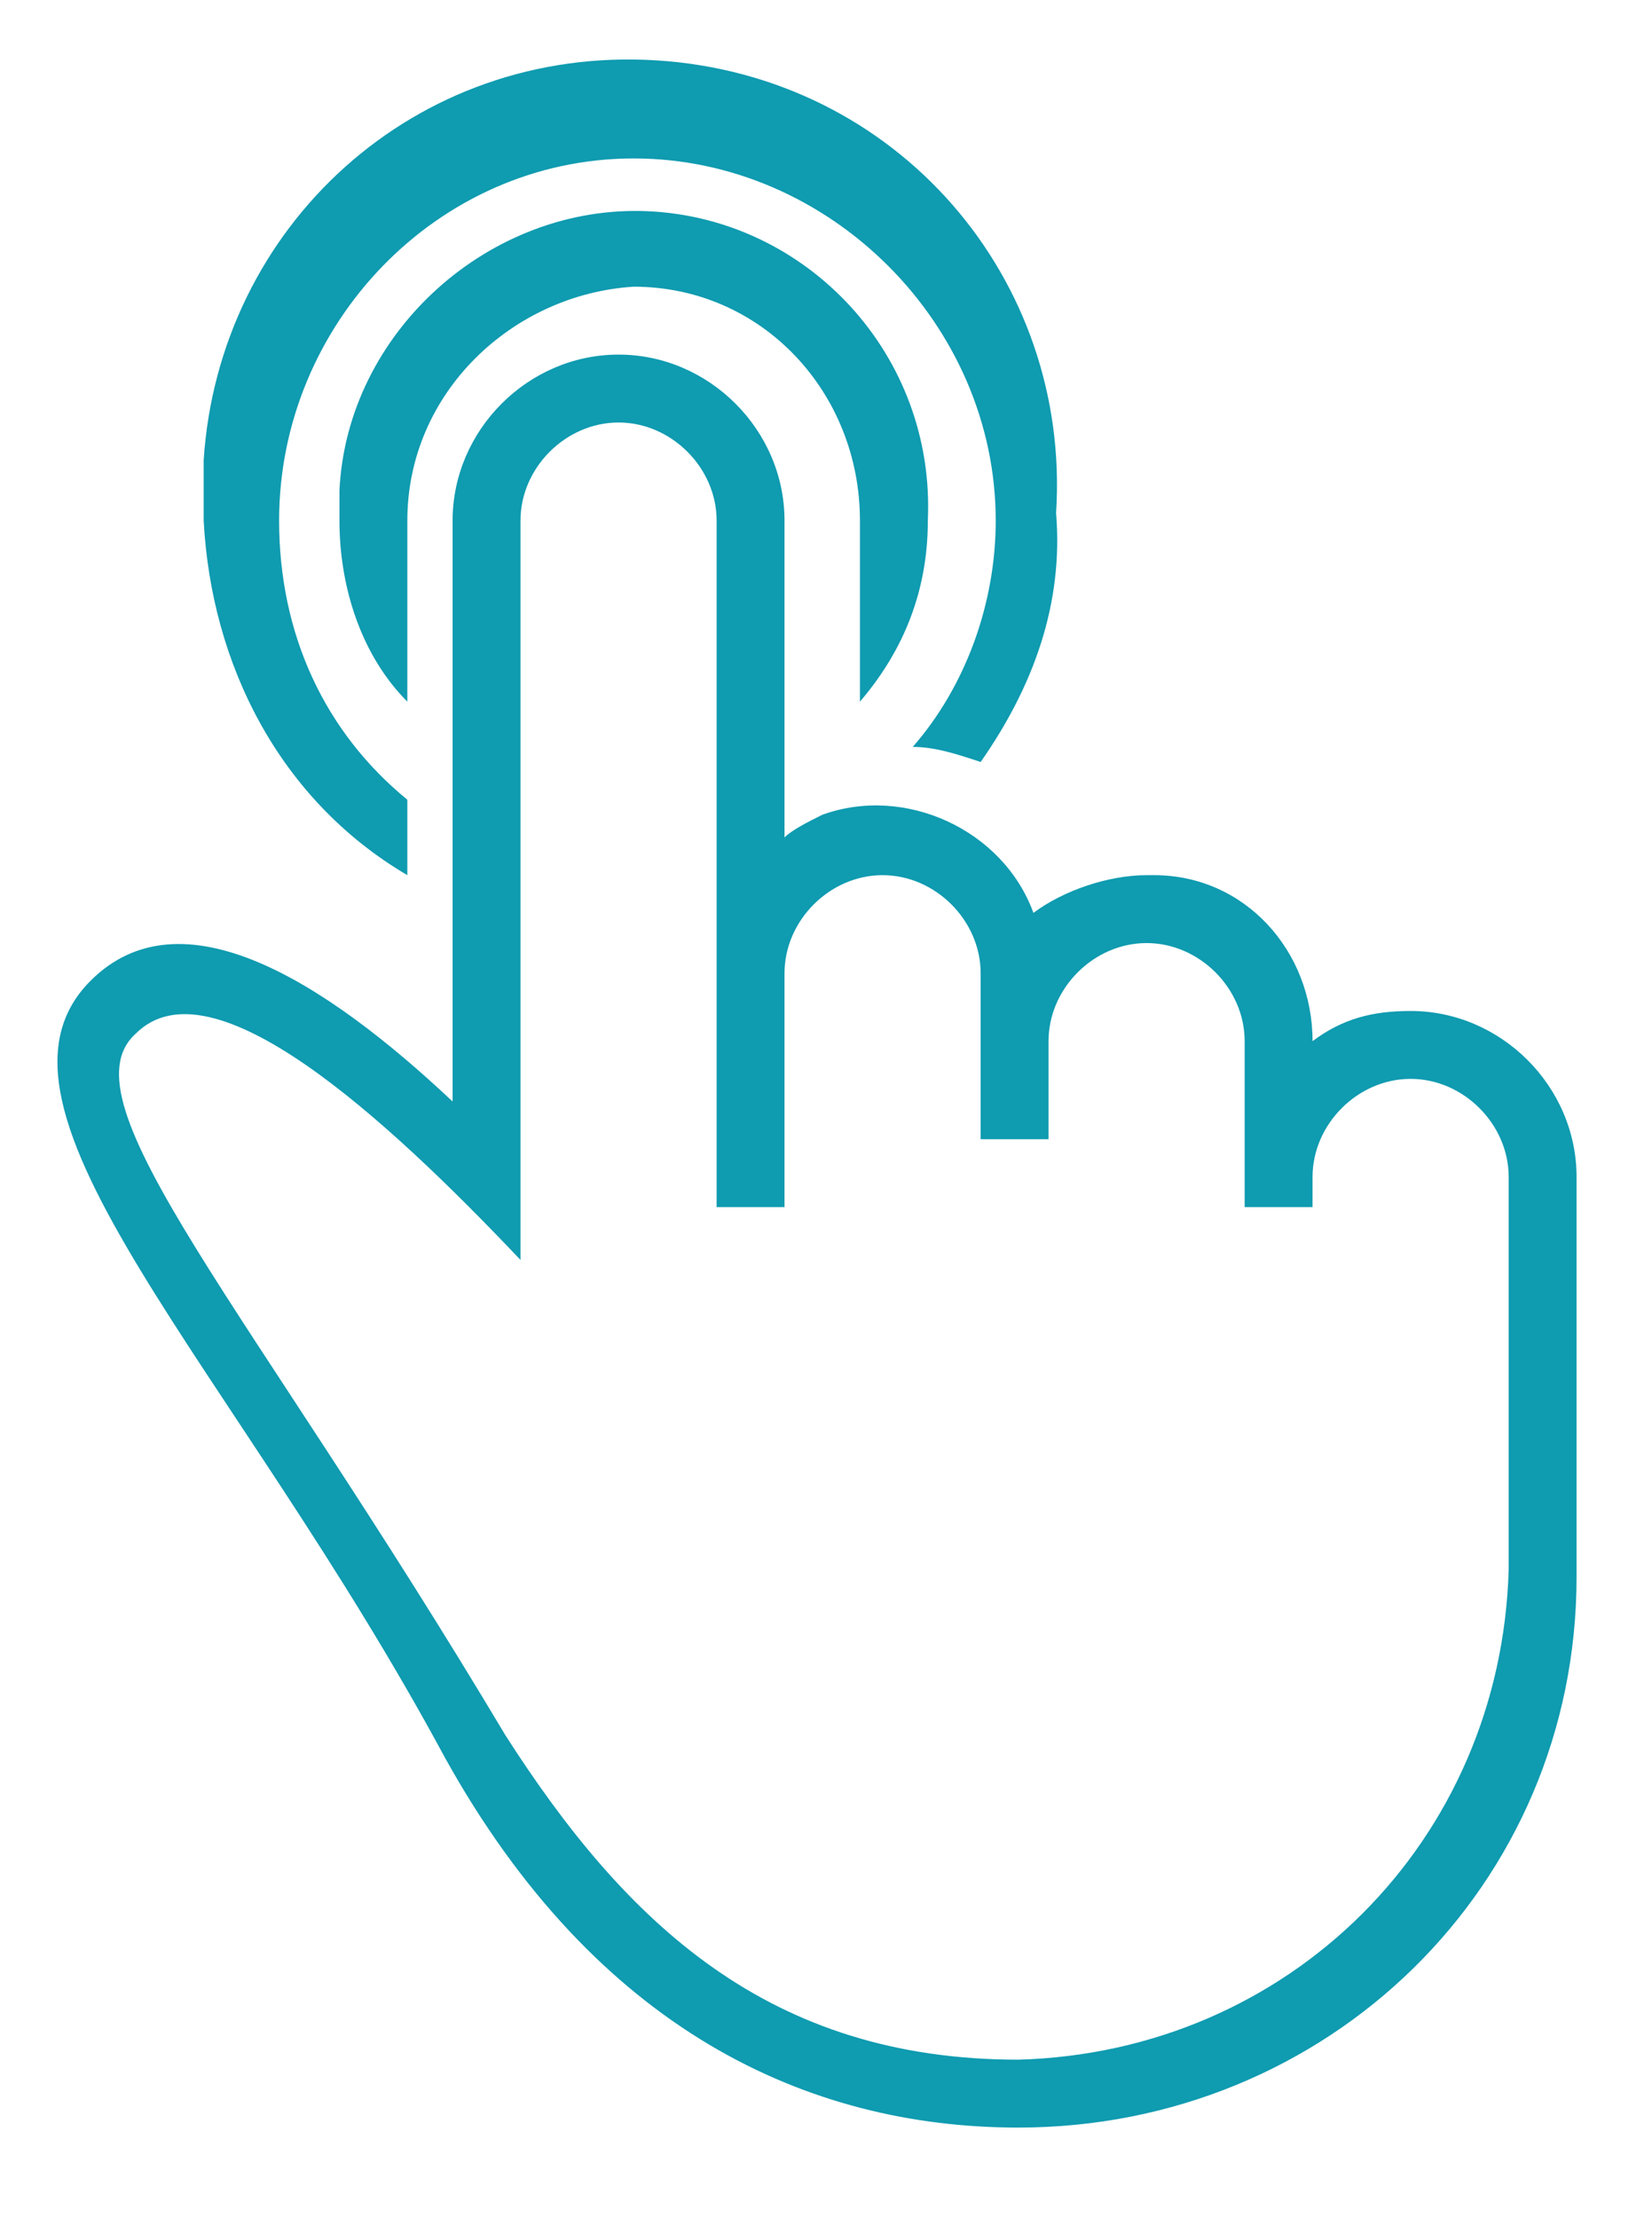 <?xml version="1.0" encoding="utf-8"?>
<!-- Generator: Adobe Illustrator 24.2.3, SVG Export Plug-In . SVG Version: 6.00 Build 0)  -->
<svg version="1.1" id="Layer_1" xmlns="http://www.w3.org/2000/svg" xmlns:xlink="http://www.w3.org/1999/xlink" x="0px" y="0px"
	 viewBox="0 0 21.9 29.4" style="enable-background:new 0 0 21.9 29.4;" xml:space="preserve">
<style type="text/css">
	.st0{fill:#0F9BB0;}
</style>
<g id="Layer_2_1_">
	<g id="Layer_1-2">
		<path class="st0" d="M5.4,11.6v-1C4.3,9.7,3.7,8.4,3.7,6.9c0-2.6,2.1-4.8,4.7-4.8c2.6,0,4.8,2.2,4.8,4.8c0,1.1-0.4,2.2-1.1,3
			c0.3,0,0.6,0.1,0.9,0.2c0.7-1,1.1-2.1,1-3.3c0.2-3.1-2.1-5.8-5.3-6S2.9,3,2.7,6.1c0,0.3,0,0.5,0,0.8C2.8,8.8,3.7,10.6,5.4,11.6
			L5.4,11.6z"/>
		<path class="st0" d="M12.3,6.9c0.1-2.2-1.6-4-3.7-4.1s-4,1.6-4.1,3.7c0,0.1,0,0.3,0,0.4c0,0.9,0.3,1.8,0.9,2.4V6.9
			c0-1.7,1.4-3,3-3.1c1.7,0,3,1.4,3,3.1v2.4C12,8.6,12.3,7.8,12.3,6.9z"/>
		<path class="st0" d="M18.7,13.4c-0.5,0-0.9,0.1-1.3,0.4c0-1.2-0.9-2.2-2.1-2.2c0,0,0,0-0.1,0c-0.5,0-1.1,0.2-1.5,0.5
			c-0.4-1.1-1.7-1.7-2.8-1.3c-0.2,0.1-0.4,0.2-0.5,0.3V6.9c0-1.2-1-2.2-2.2-2.2s-2.2,1-2.2,2.2c0,0,0,0,0,0v7.7
			C4.3,13,2.4,11.8,1.2,13c-1.7,1.7,1.9,5.1,4.7,10.3c2,3.6,4.8,4.9,7.6,4.9c4.1,0,7.4-3.2,7.4-7.3c0,0,0-0.1,0-0.1v-5.2
			C20.9,14.4,19.9,13.4,18.7,13.4C18.7,13.4,18.7,13.4,18.7,13.4z M20,20.8c-0.1,3.6-2.9,6.4-6.5,6.5c-3.3,0-5.2-1.8-6.8-4.3
			c-3.4-5.7-5.9-8.4-4.9-9.3c1-1,3.3,1.1,5.1,3V6.9c0-0.7,0.6-1.3,1.3-1.3s1.3,0.6,1.3,1.3V16h0.9v-3.1c0-0.7,0.6-1.3,1.3-1.3
			s1.3,0.6,1.3,1.3v2.2h0.9v-1.3c0-0.7,0.6-1.3,1.3-1.3s1.3,0.6,1.3,1.3V16h0.9v-0.4c0-0.7,0.6-1.3,1.3-1.3s1.3,0.6,1.3,1.3"/>
	</g>
</g>
</svg>
